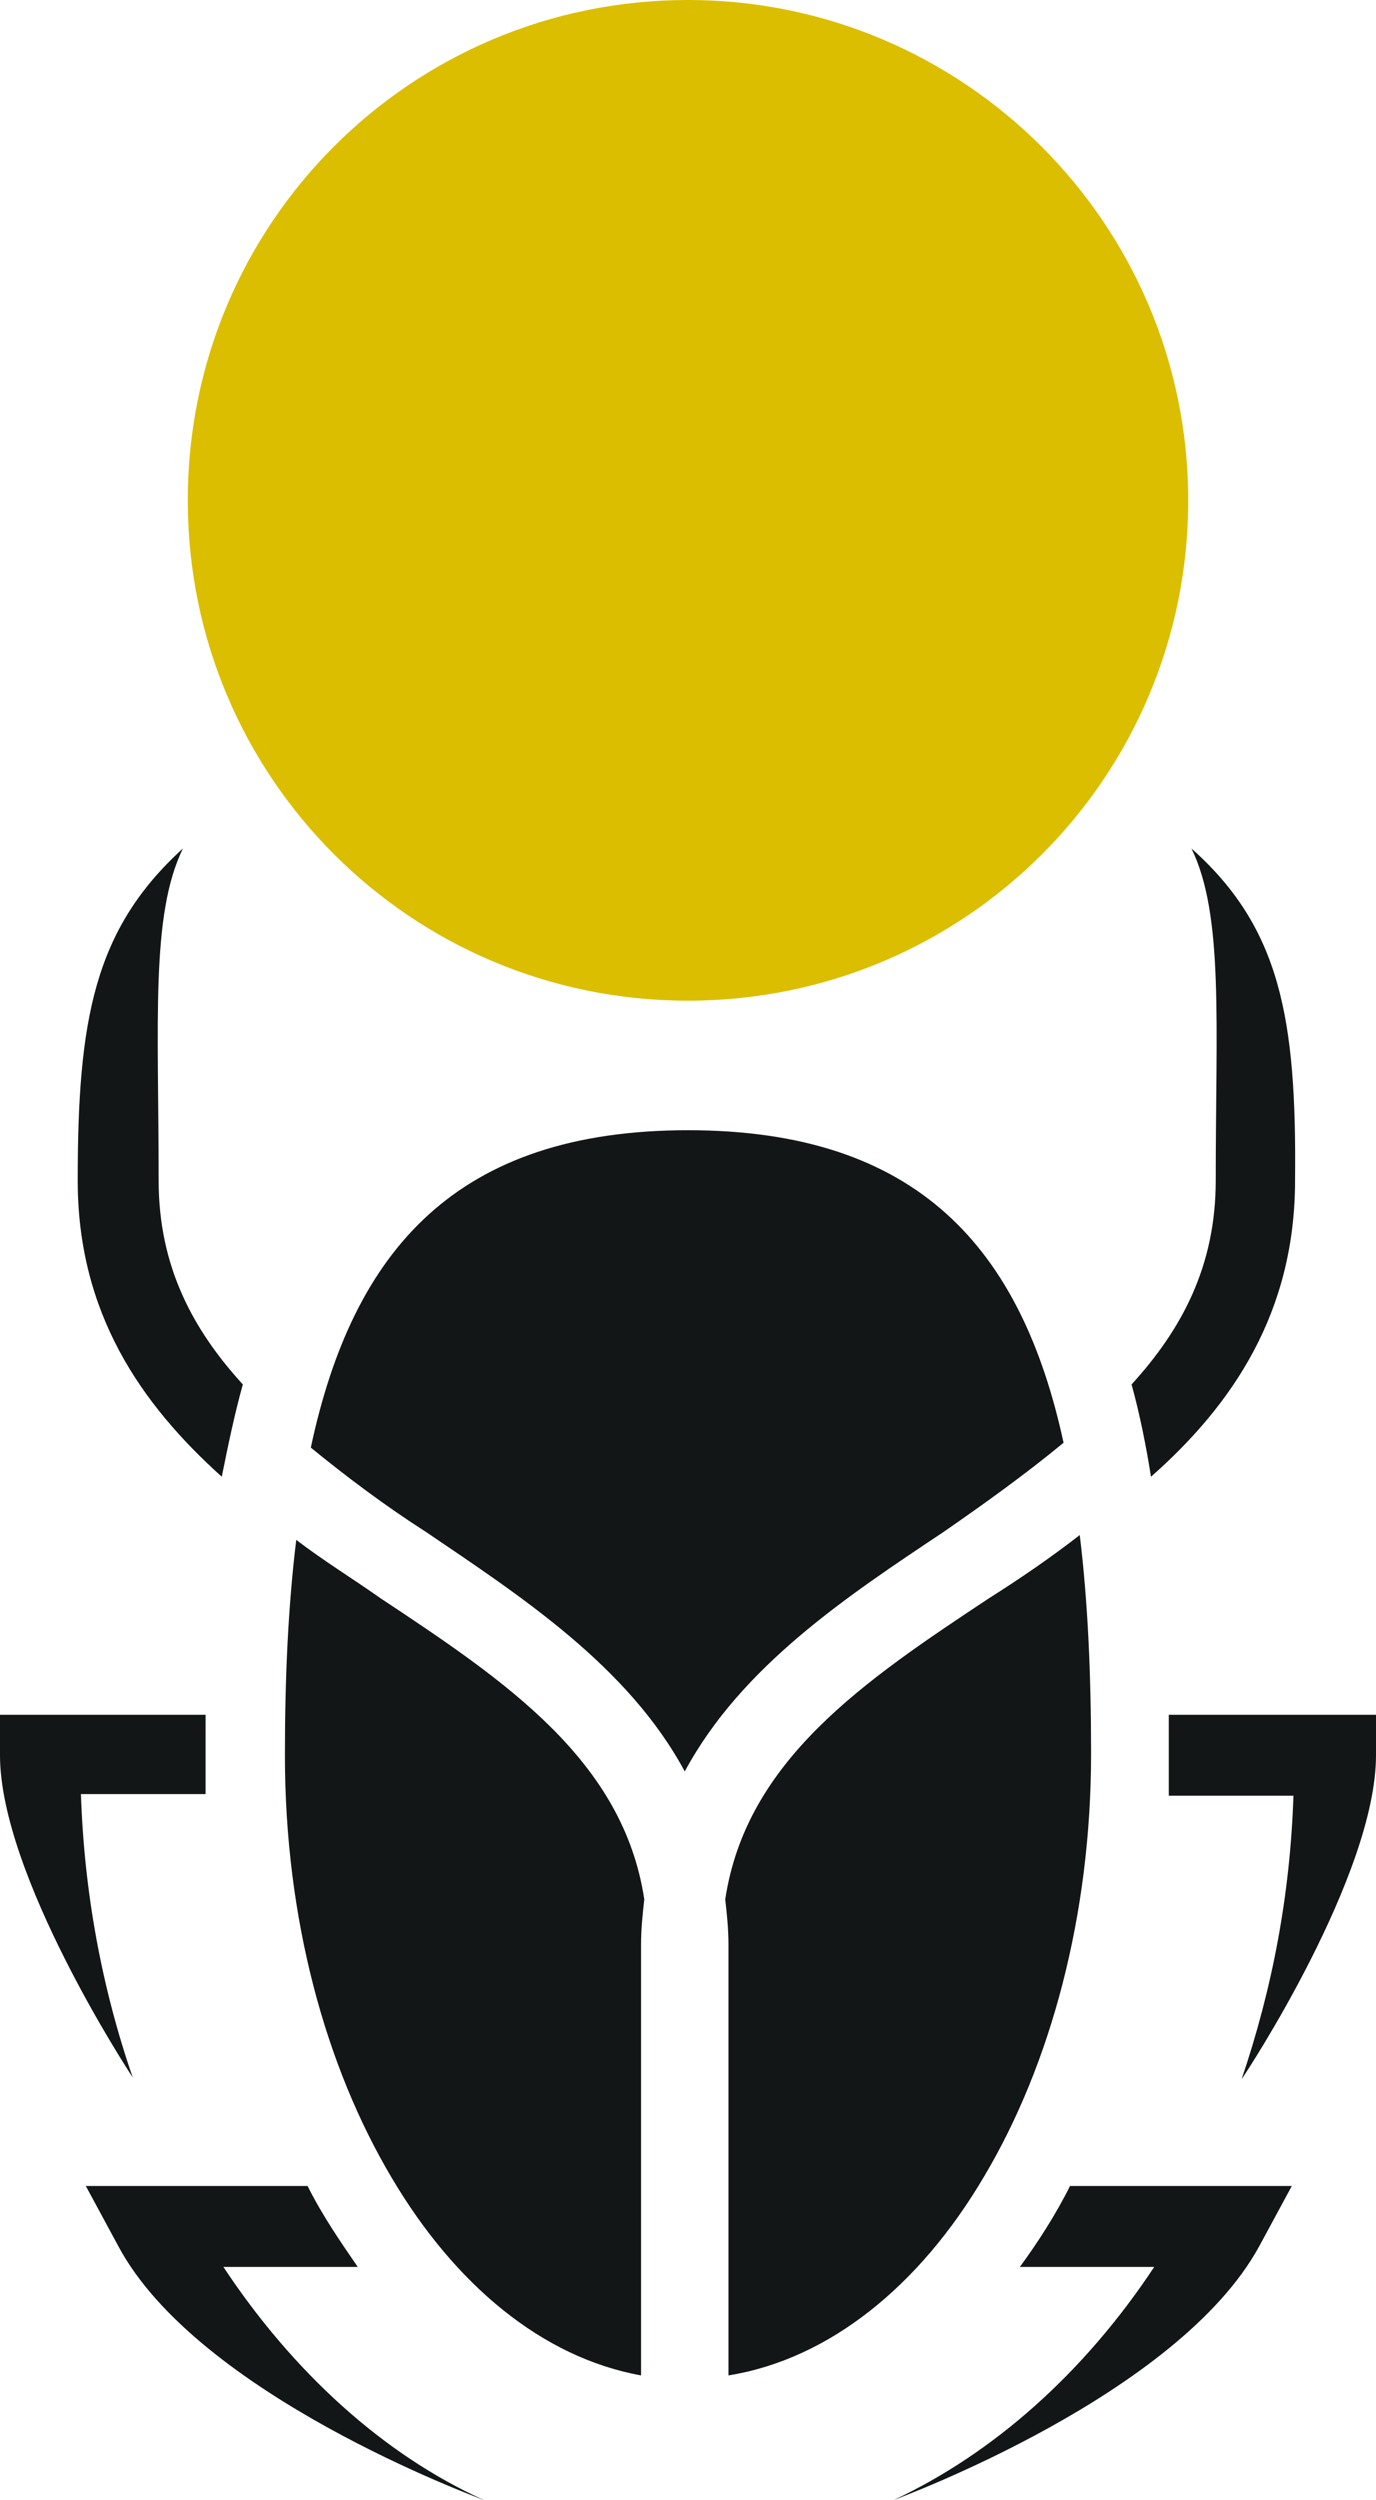 <?xml version="1.0" encoding="utf-8"?>
<!-- Generator: Adobe Illustrator 27.0.0, SVG Export Plug-In . SVG Version: 6.00 Build 0)  -->
<svg version="1.1" id="Layer_1" xmlns="http://www.w3.org/2000/svg" xmlns:xlink="http://www.w3.org/1999/xlink" x="0px" y="0px"
	 viewBox="0 0 85 154.4" style="enable-background:new 0 0 85 154.4;" xml:space="preserve">
<style type="text/css">
	.st0{fill:#131617;}
	.st1{fill:#DBBE00;}
</style>
<g>
	<g>
		<path class="st0" d="M85,105.9v2.5c0,7.4-8,19.6-8.3,20c1.9-5.6,3-11.4,3.2-17.5h-7.7c0-0.8,0-1.6,0-2.5c0-0.8,0-1.7,0-2.5H85z"/>
		<path class="st0" d="M79.8,135l-2,3.7c-5,9.2-22.1,15.5-22.6,15.7c6.2-2.9,11.8-7.9,16.1-14.4H63c1.1-1.5,2.2-3.2,3.1-5H79.8z"/>
		<path class="st0" d="M66.7,94.8c0.5,4.1,0.7,8.6,0.7,13.5c0,10-2.5,19.2-6.6,26.1c-4,6.8-9.6,11.3-15.8,12.3v-26.6
			c0-1-0.1-1.9-0.2-2.8v0c1.3-8.6,8.6-13.5,16.3-18.6C63,97.5,64.9,96.2,66.7,94.8z"/>
		<path class="st0" d="M42.5,69.8c14.2,0,20.6,7.3,23.2,19.3c-2.3,1.9-4.8,3.7-7.4,5.5c-6,4-12.5,8.3-16,14.8
			c-3.5-6.5-10.1-10.8-16-14.8c-2.5-1.6-4.9-3.4-7.1-5.2C21.8,77.2,28.2,69.8,42.5,69.8z"/>
		<path class="st0" d="M39.8,117.3C39.8,117.3,39.8,117.3,39.8,117.3c-0.1,0.9-0.2,1.8-0.2,2.8v26.6c-6.1-1.1-11.5-5.6-15.4-12.2
			c-4.1-6.9-6.6-16-6.6-26.1c0-4.8,0.2-9.2,0.7-13.3c1.7,1.3,3.5,2.4,5.2,3.6C31.2,103.8,38.5,108.7,39.8,117.3z"/>
		<path class="st0" d="M13.8,140c4.3,6.5,9.9,11.6,16.1,14.4c-0.5-0.2-17.7-6.5-22.6-15.7l-2-3.7H19c0.9,1.8,2,3.4,3.1,5H13.8z"/>
		<path class="st0" d="M12.7,110.8H5c0.2,6.1,1.3,12,3.2,17.5C8,128,0,115.8,0,108.4v-2.5h12.7c0,0.8,0,1.7,0,2.5
			C12.7,109.2,12.7,110,12.7,110.8z"/>
		<path class="st1" d="M73.4,30.9c0,17.1-13.8,30.9-30.9,30.9c-17.1,0-30.9-13.8-30.9-30.9C11.6,13.8,25.4,0,42.5,0
			C59.5,0,73.4,13.8,73.4,30.9z"/>
		<g>
			<path class="st0" d="M15,85.5c-3.1-3.4-5.2-7.3-5.2-12.6c0-9.8-0.5-16.4,1.5-20.5c-5.5,5-6.5,10.6-6.5,20.5
				c0,8.2,3.9,13.8,8.9,18.3C14.1,89.2,14.5,87.3,15,85.5z"/>
			<path class="st0" d="M73.6,52.4c2,4.1,1.5,10.7,1.5,20.5c0,5.3-2.1,9.2-5.2,12.6c0.5,1.8,0.9,3.8,1.2,5.7
				c5.1-4.5,8.9-10.2,8.9-18.3C80.1,62.9,79.1,57.3,73.6,52.4z"/>
		</g>
	</g>
</g>
</svg>
